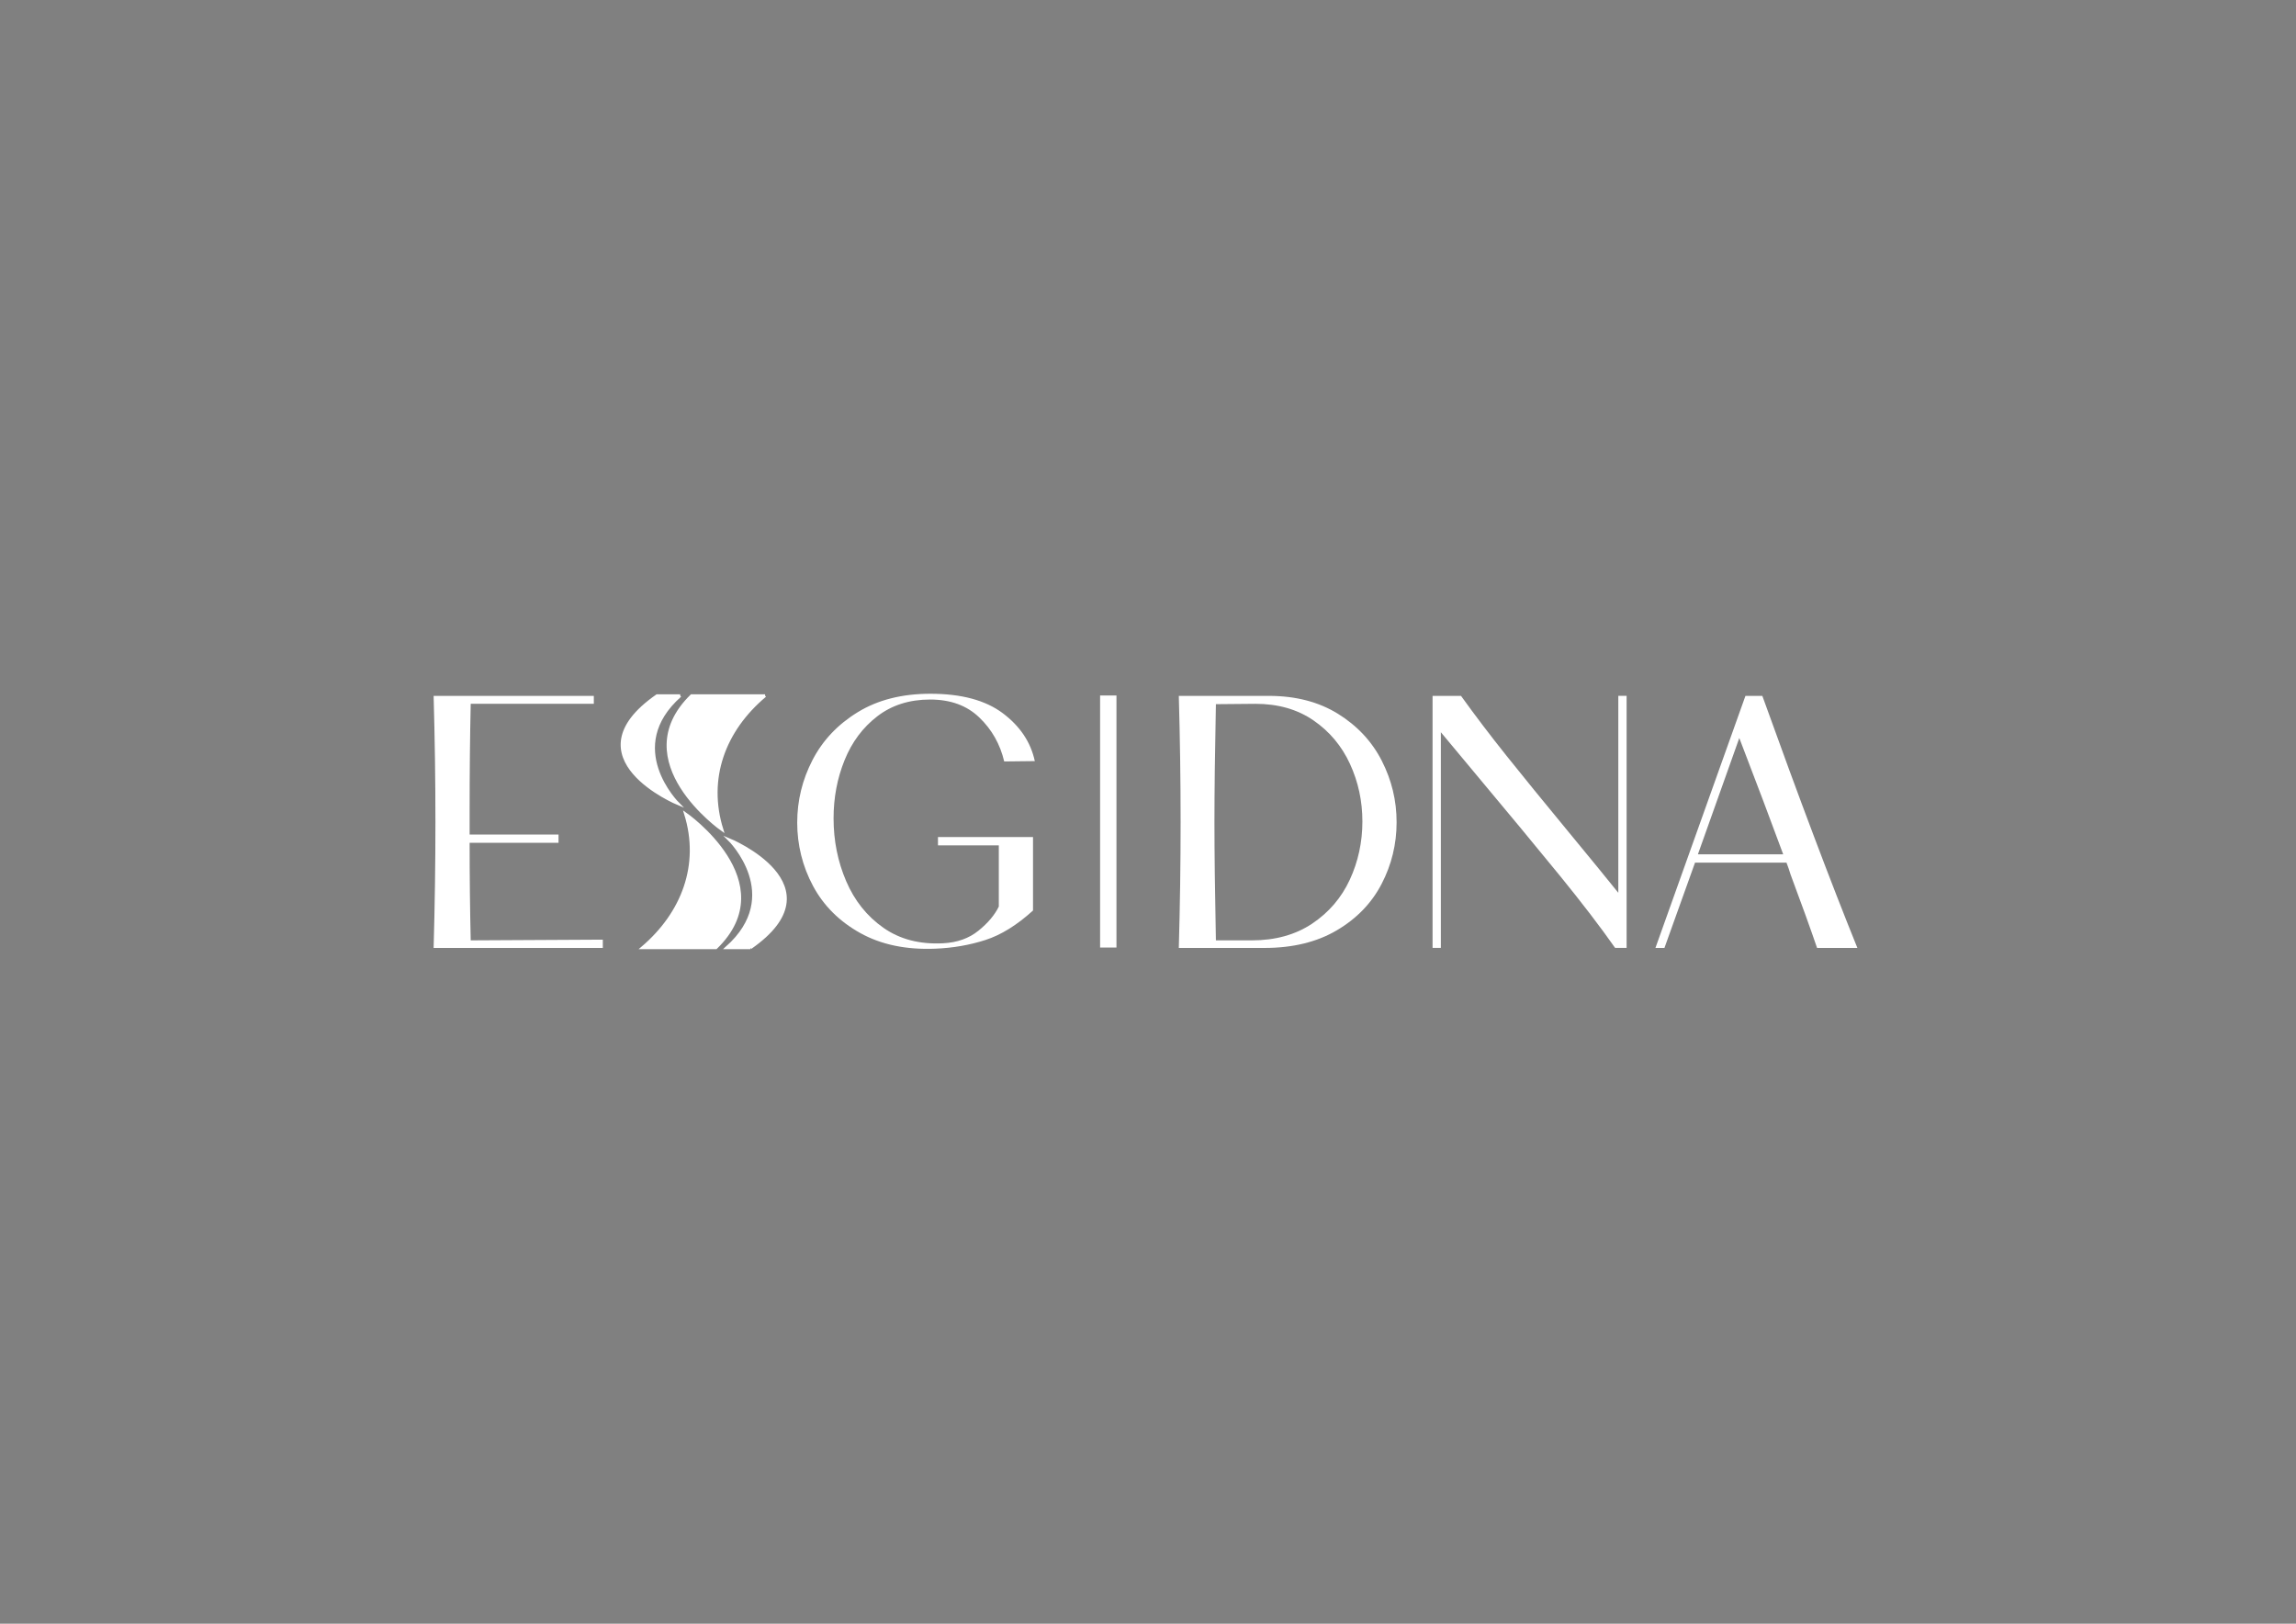 <?xml version="1.0" encoding="UTF-8"?>
<svg xmlns="http://www.w3.org/2000/svg" xmlns:xlink="http://www.w3.org/1999/xlink" version="1.1" viewBox="0 0 841.89 595.28">
  <rect x="0" y="0" width="841.89" height="595.28" fill="#808080" stroke="none"/>
  <defs>
    <style>
      .cls-1, .cls-2 {
        fill: none;
      }

      .cls-3 {
        stroke-width: 6px;
      }

      .cls-3, .cls-2, .cls-4 {
        stroke: #fff;
      }

      .cls-3, .cls-5, .cls-4 {
        fill: #fff;
      }

      .cls-2, .cls-4 {
        stroke-miterlimit: 10;
      }

      .cls-6 {
        clip-path: url(#clippath-1);
      }

      .cls-7 {
        clip-path: url(#clippath);
      }
    </style>
    <clipPath id="clippath">
      <rect class="cls-1" x="216.74" y="237.28" width="90.48" height="121.75"/>
    </clipPath>
    <clipPath id="clippath-1">
      <path class="cls-4" d="M262.54,347.47c24.81-24.08-11.19-49.13-11.19-49.13,5.84,18.73-.97,36.48-15.81,49.13h27ZM275.19,347.47c32.83-22.86-7.78-39.64-7.78-39.64,0,0,20.67,20.43-.97,39.64h8.75ZM280.54,255.05h-26.99c-24.56,24.08,11.19,49.13,11.19,49.13-5.84-18.73.73-36.48,15.81-49.13M249.41,255.05h-8.51c-32.83,22.86,7.78,39.64,7.78,39.64-.24-.24-20.67-20.67.73-39.64"/>
    </clipPath>
  </defs>
  <!-- Generator: Adobe Illustrator 28.7.1, SVG Export Plug-In . SVG Version: 1.2.0 Build 142)  -->
  <g>
    <g id="Ebene_1">
      <g>
        <path class="cls-5" d="M465.24,255.13h-33c.44,15.58.66,30.98.66,46.2s-.22,30.54-.66,46.2h31.42c10.38,0,19.23-2.16,26.53-6.47,7.3-4.31,12.78-9.99,16.43-17.03,3.65-7.04,5.48-14.56,5.48-22.57s-1.81-15.42-5.41-22.51c-3.61-7.08-8.96-12.83-16.04-17.23-7.08-4.4-15.55-6.6-25.41-6.6h0ZM445.84,344.76c-.35-17.77-.53-32.21-.53-43.3s.17-25.52.53-43.3l14.52-.13c8.27,0,15.36,2.02,21.25,6.07,5.89,4.05,10.36,9.37,13.4,15.97,3.04,6.6,4.55,13.64,4.55,21.12s-1.54,14.67-4.62,21.32c-3.08,6.64-7.68,12.01-13.79,16.1-6.12,4.09-13.49,6.14-22.11,6.14h-13.2ZM593.41,327.33c-4.31-5.37-10.43-12.85-18.35-22.44-9.15-11.09-16.7-20.35-22.64-27.79-5.94-7.44-11.51-14.76-16.7-21.98h-10.43v92.4h3.04v-79.07l11.22,13.46c13.55,16.19,24.37,29.26,32.47,39.2,8.09,9.95,14.83,18.74,20.2,26.4h4.22v-92.4h-3.04v72.2h0ZM681.06,347.53c-9.59-23.67-21.21-54.47-34.85-92.4h-6.2l-33,92.4h3.3l11.22-31.28h33.53c.61,1.58,1.1,2.99,1.45,4.22,4.05,10.82,7.3,19.85,9.77,27.06h14.78ZM637.76,270.57c6.16,16.02,11.53,30.23,16.1,42.64h-31.28l15.18-42.64h0Z"/>
        <path class="cls-5" d="M172.6,344.76c-.26-11.09-.4-23.01-.4-35.77h32.6v-3.04h-32.6v-9.11c0-13.9.13-26.84.4-38.81h45.14v-2.9h-58.74c.44,15.58.66,30.98.66,46.2s-.22,30.54-.66,46.2h62.04v-3.04l-48.44.26h0ZM341.16,254.34c-10.39,0-19.25,2.24-26.6,6.73-7.35,4.49-12.89,10.34-16.63,17.56-3.74,7.22-5.61,14.87-5.61,22.97s1.93,16.02,5.81,23.23c3.87,7.22,9.64,12.96,17.29,17.23,7.66,4.27,16.85,6.18,27.59,5.74,6.42-.26,12.52-1.32,18.28-3.17,5.76-1.85,11.59-5.46,17.49-10.82v-26.93h-34.85v3.04h22.31v22.44c-1.5,3.08-3.98,6.03-7.46,8.84-3.48,2.82-7.81,4.36-13,4.62-8.54.44-15.82-1.45-21.85-5.68-6.03-4.22-10.58-9.92-13.66-17.09-3.08-7.17-4.62-14.85-4.62-23.03,0-7.57,1.34-14.67,4.03-21.32,2.68-6.64,6.69-12.01,12.01-16.1,5.32-4.09,11.77-6.14,19.34-6.14s13.51,2.2,18.08,6.6c4.58,4.4,7.61,9.77,9.11,16.1l11.22-.13c-1.5-6.95-5.41-12.8-11.75-17.56-6.34-4.75-15.18-7.13-26.53-7.13h0Z"/>
        <g class="cls-7">
          <path d="M251.36,298.34c5.84,18.73-.97,36.48-15.81,49.13h27c24.81-24.08-11.19-49.13-11.19-49.13M275.19,347.47c32.83-22.86-7.78-39.64-7.78-39.64,0,0,20.67,20.43-.97,39.64h8.75ZM280.54,255.05h-26.99c-24.56,24.08,11.19,49.13,11.19,49.13-5.84-18.73.73-36.48,15.81-49.13M249.41,255.05h-8.51c-32.83,22.86,7.78,39.64,7.78,39.64-.24-.24-20.67-20.67.73-39.64"/>
        </g>
        <g>
          <path class="cls-5" d="M262.54,347.47c24.81-24.08-11.19-49.13-11.19-49.13,5.84,18.73-.97,36.48-15.81,49.13h27ZM275.19,347.47c32.83-22.86-7.78-39.64-7.78-39.64,0,0,20.67,20.43-.97,39.64h8.75ZM280.54,255.05h-26.99c-24.56,24.08,11.19,49.13,11.19,49.13-5.84-18.73.73-36.48,15.81-49.13M249.41,255.05h-8.51c-32.83,22.86,7.78,39.64,7.78,39.64-.24-.24-20.67-20.67.73-39.64"/>
          <g class="cls-6">
            <rect class="cls-4" x="208.07" y="254.81" width="100.2" height="92.66"/>
          </g>
          <path class="cls-2" d="M262.54,347.47c24.81-24.08-11.19-49.13-11.19-49.13,5.84,18.73-.97,36.48-15.81,49.13h27ZM275.19,347.47c32.83-22.86-7.78-39.64-7.78-39.64,0,0,20.67,20.43-.97,39.64h8.75ZM280.54,255.05h-26.99c-24.56,24.08,11.19,49.13,11.19,49.13-5.84-18.73.73-36.48,15.81-49.13M249.41,255.05h-8.51c-32.83,22.86,7.78,39.64,7.78,39.64-.24-.24-20.67-20.67.73-39.64"/>
        </g>
        <line class="cls-3" x1="406.38" y1="254.98" x2="406.38" y2="347.38"/>
      </g>
    </g>
  </g>
</svg>